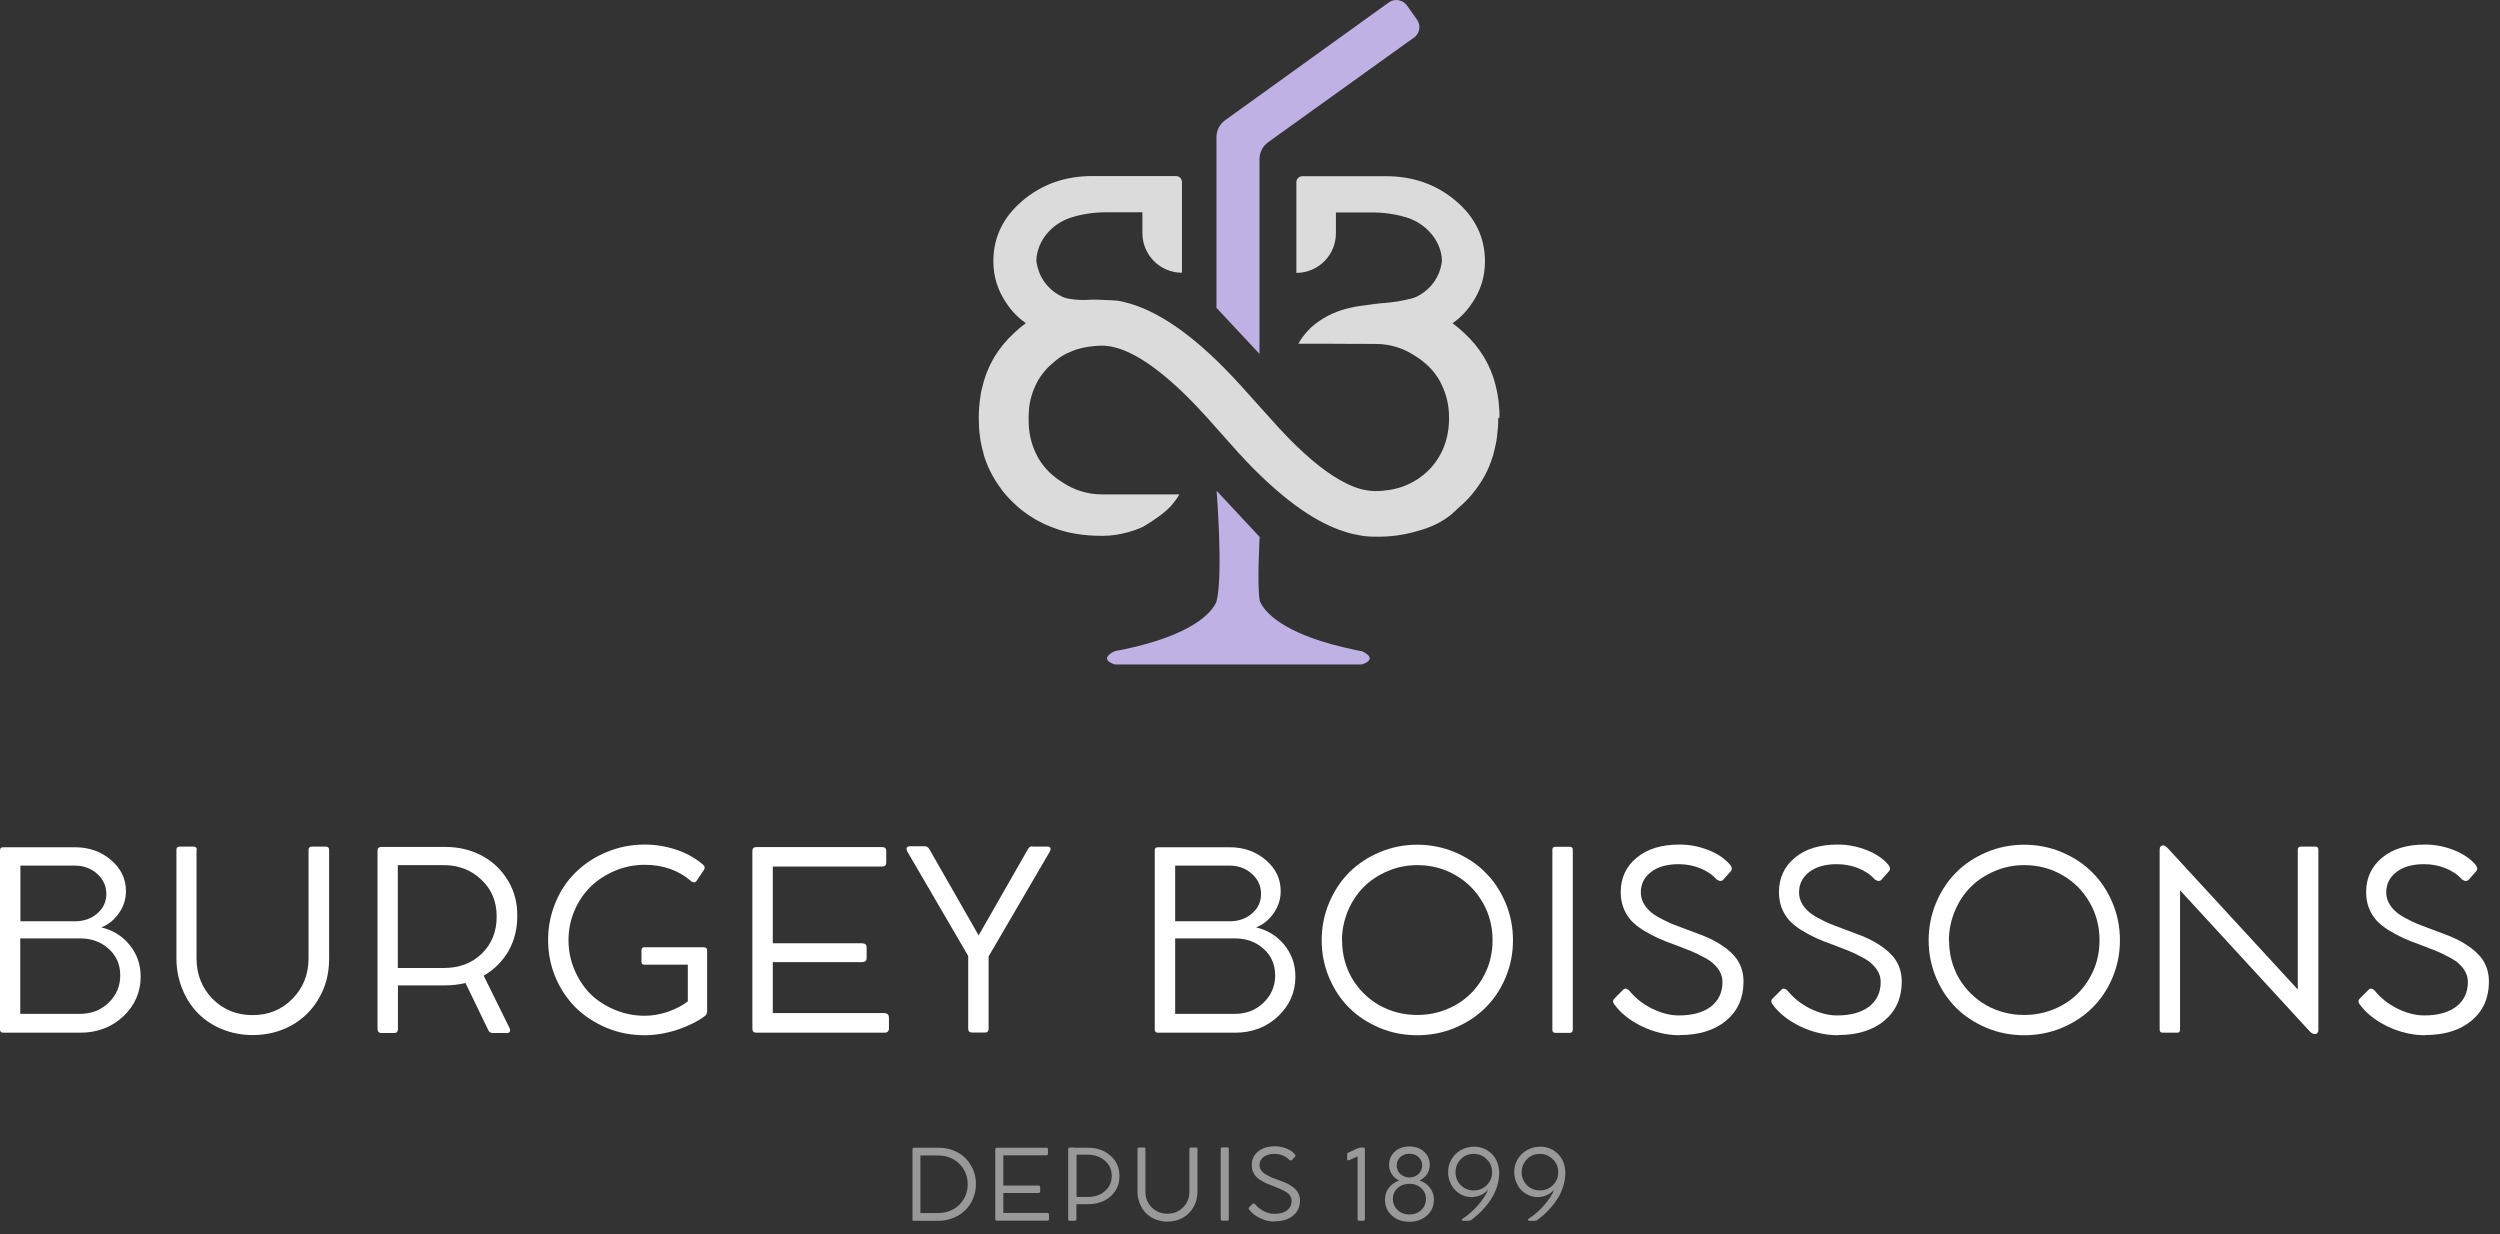 <svg width="158" height="78" viewBox="0 0 158 78" fill="none" xmlns="http://www.w3.org/2000/svg">
<rect x="0" y="0" width="158" height="78" fill="#333333" stroke="none"/>
<path d="M89.36 2.376L80.15 8.986C79.8 9.236 79.6 9.636 79.6 10.066V22.366L76.88 19.456V8.666C76.88 8.236 77.09 7.836 77.43 7.596L87.77 0.156C88.14 -0.114 88.65 -0.024 88.92 0.346L89.55 1.236C89.82 1.606 89.73 2.116 89.36 2.386V2.376Z" fill="#C0B1E4"/>
<path d="M94.69 26.426C94.69 26.836 94.66 27.226 94.61 27.606C94.59 27.796 94.56 27.976 94.51 28.166C94.49 28.256 94.47 28.346 94.45 28.436C94.43 28.526 94.41 28.616 94.38 28.706C94.38 28.706 94.38 28.726 94.38 28.736C94.27 29.076 94.15 29.416 94 29.736C93.79 30.176 93.54 30.586 93.24 30.976C93.16 31.076 93.09 31.166 93.01 31.266C92.93 31.366 92.84 31.456 92.76 31.546C92.67 31.636 92.58 31.726 92.49 31.816C92.41 31.886 92.33 31.966 92.24 32.036C92.03 32.226 91.83 32.436 91.61 32.606C90.79 33.226 90.01 33.446 89.43 33.606C89.24 33.656 89.05 33.706 88.85 33.746C88.65 33.786 88.45 33.816 88.24 33.846C87.81 33.906 87.37 33.926 86.9 33.916H86.85C86.7 33.916 86.55 33.916 86.4 33.896C86.25 33.886 86.1 33.866 85.95 33.836C85.65 33.786 85.34 33.716 85.03 33.616C84.9 33.576 84.77 33.526 84.65 33.486C83.76 33.166 82.84 32.646 81.87 31.936C80.73 31.096 79.53 29.996 78.28 28.626L78.26 28.606L76.31 26.416C74.2 24.076 72.4 22.646 70.91 22.096C70.81 22.056 70.71 22.026 70.61 21.996C70.39 21.936 70.18 21.886 69.97 21.866C69.87 21.856 69.77 21.846 69.67 21.846C69.33 21.846 69.01 21.876 68.7 21.926C68.47 21.966 68.24 22.026 68.03 22.086C67.95 22.116 67.87 22.146 67.79 22.176C67.55 22.266 67.33 22.376 67.11 22.506C66.83 22.686 66.57 22.906 66.32 23.136C65.9 23.546 65.58 24.006 65.37 24.526C65.36 24.546 65.35 24.556 65.35 24.566C65.24 24.846 65.15 25.136 65.09 25.436C65.04 25.706 65.02 25.976 65.01 26.276C65.01 26.336 65.01 26.406 65.01 26.466V26.566C65.01 27.246 65.13 27.856 65.36 28.406C65.36 28.426 65.37 28.436 65.38 28.446C65.59 28.976 65.91 29.446 66.33 29.856C66.58 30.086 66.84 30.296 67.12 30.466C67.85 30.956 68.69 31.246 69.66 31.246C70.76 31.246 71.28 31.246 71.64 31.246C71.89 31.246 72.06 31.246 72.3 31.246H74.53C74.53 31.246 74.42 31.486 74.09 31.876C74.06 31.916 74.03 31.946 73.99 31.996C73.99 31.996 73.99 31.996 73.98 32.006C73.65 32.356 73.19 32.686 72.9 32.876C72.74 32.986 72.4 33.196 72.23 33.296C72.11 33.356 71.87 33.446 71.71 33.506C71.44 33.596 71.18 33.676 70.92 33.726C70.77 33.756 70.63 33.786 70.48 33.806C70.21 33.846 69.94 33.866 69.67 33.866C69.08 33.866 68.53 33.826 68 33.736C67.62 33.676 67.25 33.586 66.89 33.466C66.62 33.376 66.36 33.276 66.11 33.166C65.77 33.016 65.44 32.836 65.12 32.626C64.91 32.496 64.71 32.346 64.52 32.196C64.44 32.136 64.36 32.066 64.29 31.996C64.22 31.936 64.14 31.866 64.07 31.796C63.97 31.696 63.87 31.596 63.78 31.506C63.69 31.416 63.61 31.316 63.53 31.226C63.44 31.126 63.36 31.036 63.3 30.936C63 30.546 62.75 30.126 62.54 29.696C62.39 29.376 62.26 29.046 62.16 28.696C62.16 28.686 62.16 28.676 62.16 28.666C62.08 28.396 62.02 28.126 61.97 27.846C61.95 27.746 61.94 27.656 61.93 27.566C61.88 27.216 61.86 26.846 61.86 26.466C61.86 26.436 61.86 26.416 61.86 26.386C61.86 26.246 61.86 26.096 61.87 25.956C61.87 25.836 61.89 25.716 61.9 25.596C61.91 25.466 61.92 25.336 61.94 25.216C61.97 24.956 62.01 24.716 62.08 24.476C62.1 24.386 62.12 24.296 62.15 24.206C62.16 24.156 62.18 24.096 62.19 24.056C62.22 23.956 62.25 23.866 62.28 23.776C62.32 23.666 62.36 23.546 62.41 23.436C62.47 23.296 62.53 23.166 62.59 23.026C62.61 23.006 62.62 22.976 62.63 22.956C62.69 22.836 62.76 22.706 62.83 22.586C63.17 22.026 63.58 21.516 64.09 21.046C64.32 20.826 64.57 20.616 64.83 20.426C64.83 20.426 64.81 20.406 64.8 20.396C64.35 20.086 63.96 19.686 63.63 19.196C63.06 18.376 62.78 17.486 62.78 16.516C62.78 15.006 63.39 13.736 64.61 12.696C65.83 11.656 67.3 11.126 69.04 11.126H74.32C74.53 11.126 74.7 11.296 74.7 11.506V17.236C73.32 17.236 72.2 16.116 72.2 14.736V13.416H69.92C69.19 13.416 68.45 13.516 67.76 13.726C67.62 13.766 67.49 13.816 67.38 13.866C66.48 14.256 65.78 15.026 65.56 15.976C65.52 16.136 65.5 16.306 65.5 16.466C65.5 16.516 65.51 16.596 65.53 16.686C65.67 17.476 66.15 18.176 66.84 18.596C67.03 18.706 67.22 18.806 67.39 18.846C67.46 18.866 67.53 18.876 67.6 18.886C68.01 18.956 68.43 18.976 68.85 18.946C69.15 18.926 69.54 18.946 69.74 18.956C70.05 18.966 70.32 18.976 70.64 19.006C70.78 19.026 70.93 19.056 71.07 19.096C71.2 19.126 71.34 19.166 71.48 19.206C73.54 19.836 75.8 21.506 78.28 24.216L78.3 24.236L80.26 26.416C81.74 28.096 83.07 29.316 84.25 30.076C84.86 30.466 85.43 30.746 85.96 30.896C86.06 30.926 86.17 30.946 86.27 30.966C86.38 30.986 86.48 31.006 86.59 31.016C86.7 31.026 86.81 31.036 86.92 31.036C87.25 31.036 87.56 31.006 87.86 30.956C88.47 30.856 89.02 30.646 89.52 30.326C89.55 30.306 89.59 30.286 89.62 30.266C89.72 30.196 89.82 30.126 89.91 30.046C89.91 30.046 89.92 30.046 89.93 30.036C90 29.976 90.08 29.916 90.15 29.846C90.19 29.816 90.22 29.786 90.26 29.746C90.37 29.636 90.47 29.536 90.56 29.416C90.75 29.196 90.91 28.946 91.05 28.686C91.4 28.026 91.58 27.276 91.58 26.416C91.58 25.736 91.46 25.126 91.23 24.576C91.23 24.556 91.22 24.546 91.21 24.536C91 24.006 90.68 23.536 90.26 23.126C90.01 22.896 89.75 22.686 89.47 22.516C88.74 22.026 87.9 21.736 86.93 21.736C85.09 21.736 84.88 21.726 84.29 21.726H82.06C82.06 21.726 82.19 21.436 82.59 20.976C82.59 20.976 82.593 20.973 82.6 20.966C82.91 20.606 83.29 20.326 83.68 20.096C84.35 19.696 85.11 19.466 85.89 19.346C86.45 19.266 87.18 19.166 87.52 19.146C87.77 19.126 88.02 19.096 88.27 19.056H88.29C88.29 19.056 88.34 19.046 88.36 19.046C88.68 18.986 88.98 18.926 89.24 18.856C89.41 18.816 89.6 18.726 89.79 18.606C90.48 18.186 90.96 17.486 91.1 16.696C91.12 16.606 91.13 16.526 91.13 16.476C91.13 16.316 91.11 16.146 91.07 15.986C90.85 15.036 90.14 14.266 89.25 13.876C89.14 13.826 89.02 13.776 88.87 13.736C88.17 13.526 87.44 13.426 86.71 13.426H84.43V14.746C84.43 16.126 83.31 17.246 81.93 17.246V11.516C81.93 11.306 82.1 11.136 82.31 11.136H87.59C89.33 11.136 90.8 11.666 92.02 12.706C93.24 13.746 93.85 15.016 93.85 16.526C93.85 17.496 93.57 18.396 93 19.206C92.67 19.696 92.28 20.096 91.83 20.406C91.82 20.416 91.81 20.426 91.8 20.426C92.06 20.616 92.3 20.826 92.54 21.046C93.05 21.516 93.46 22.026 93.8 22.586C93.87 22.706 93.94 22.836 94 22.956C94.01 22.976 94.02 23.006 94.04 23.026C94.1 23.156 94.16 23.296 94.22 23.436C94.26 23.546 94.31 23.666 94.35 23.776C94.38 23.866 94.41 23.956 94.44 24.056C94.46 24.106 94.47 24.156 94.48 24.206C94.51 24.296 94.53 24.386 94.55 24.476C94.61 24.716 94.66 24.966 94.69 25.216C94.71 25.336 94.72 25.466 94.73 25.596C94.74 25.716 94.75 25.836 94.76 25.956C94.76 26.096 94.77 26.246 94.77 26.386L94.69 26.426Z" fill="#DBDBDB"/>
<path d="M86.04 41.156C85.96 41.136 85.88 41.126 85.8 41.106C85.66 41.076 85.52 41.046 85.38 41.016C85.22 40.976 85.05 40.946 84.9 40.906C81.14 40.016 79.89 38.706 79.61 37.956V37.936C79.44 36.946 79.61 33.936 79.61 33.936L76.89 31.016C76.89 31.016 77.31 36.296 76.89 37.986C76.89 37.986 76.89 37.996 76.89 38.006C76.57 38.806 75.19 40.156 71.1 41.026C71.02 41.046 70.93 41.056 70.84 41.076C70.72 41.096 70.6 41.126 70.47 41.146C70.47 41.146 69.47 41.566 70.28 41.926C70.33 41.946 70.4 41.976 70.47 41.996H86.06C86.2 41.956 86.3 41.906 86.38 41.856C86.94 41.516 86.06 41.146 86.06 41.146L86.04 41.156Z" fill="#C0B1E4"/>
<path d="M6.39 58.606C7.11 58.776 7.71 59.136 8.18 59.706C8.65 60.276 8.89 60.946 8.89 61.726C8.89 62.706 8.52 63.546 7.79 64.236C7.06 64.916 6.16 65.266 5.08 65.266H0.2C0.07 65.266 0 65.196 0 65.066V53.736C0 53.606 0.07 53.546 0.2 53.546H4.73C5.63 53.546 6.39 53.816 7.02 54.356C7.65 54.896 7.96 55.546 7.96 56.326C7.96 56.826 7.81 57.286 7.52 57.706C7.23 58.126 6.86 58.436 6.39 58.616V58.606ZM4.73 54.706H1.29V58.226H4.73C5.3 58.226 5.77 58.056 6.14 57.736C6.53 57.406 6.72 56.986 6.72 56.496C6.72 56.006 6.53 55.576 6.14 55.226C5.76 54.886 5.29 54.706 4.73 54.706ZM1.28 64.076H5.05C5.77 64.076 6.37 63.846 6.86 63.376C7.35 62.906 7.6 62.326 7.6 61.646C7.6 60.966 7.36 60.406 6.87 59.966C6.38 59.526 5.78 59.306 5.05 59.306H1.28V64.086V64.076Z" fill="white"/>
<path d="M12.42 53.706V60.566C12.42 61.576 12.76 62.436 13.43 63.126C14.11 63.806 14.95 64.156 15.96 64.156C16.97 64.156 17.8 63.816 18.48 63.126C19.16 62.436 19.5 61.586 19.5 60.566V53.706C19.5 53.576 19.57 53.506 19.71 53.506H20.59C20.73 53.506 20.8 53.576 20.8 53.706V60.606C20.8 61.516 20.59 62.336 20.17 63.066C19.75 63.806 19.18 64.376 18.44 64.796C17.7 65.206 16.88 65.416 15.97 65.416C15.3 65.416 14.66 65.296 14.06 65.056C13.46 64.816 12.95 64.476 12.51 64.036C12.08 63.596 11.75 63.076 11.51 62.476C11.27 61.866 11.15 61.226 11.15 60.556V53.706C11.15 53.576 11.21 53.506 11.34 53.506H12.25C12.37 53.506 12.44 53.576 12.44 53.706H12.42Z" fill="white"/>
<path d="M30.57 61.666L32.21 64.986C32.25 65.066 32.25 65.136 32.22 65.196C32.19 65.256 32.13 65.286 32.05 65.286H31.12C31 65.286 30.91 65.216 30.85 65.086L29.42 62.126C29 62.226 28.57 62.276 28.13 62.276H25.15V65.036C25.15 65.206 25.07 65.286 24.91 65.286H24.11C23.95 65.286 23.86 65.206 23.86 65.036V53.766C23.86 53.606 23.94 53.526 24.11 53.526H28.13C28.98 53.526 29.76 53.706 30.47 54.086C31.17 54.466 31.72 55.006 32.12 55.676C32.52 56.356 32.71 57.106 32.69 57.926C32.69 58.736 32.5 59.466 32.13 60.116C31.75 60.756 31.24 61.276 30.58 61.656L30.57 61.666ZM25.15 61.176H28.05C29.03 61.176 29.83 60.876 30.45 60.266C31.08 59.656 31.39 58.876 31.39 57.926C31.39 56.976 31.07 56.206 30.43 55.606C29.79 54.986 28.99 54.676 28.04 54.676H25.14V61.176H25.15Z" fill="white"/>
<path d="M40.69 59.866H44.5C44.56 59.866 44.6 59.886 44.64 59.926C44.68 59.966 44.69 60.016 44.69 60.066V63.916C44.69 64.036 44.65 64.126 44.56 64.206C44.09 64.556 43.5 64.846 42.79 65.086C42.08 65.316 41.39 65.426 40.74 65.426C39.9 65.426 39.1 65.276 38.35 64.966C37.59 64.646 36.95 64.226 36.4 63.696C35.86 63.156 35.43 62.526 35.11 61.776C34.8 61.036 34.64 60.246 34.64 59.406C34.64 58.566 34.8 57.776 35.11 57.036C35.42 56.286 35.85 55.646 36.4 55.116C36.95 54.576 37.6 54.156 38.35 53.846C39.1 53.536 39.9 53.376 40.74 53.376C41.4 53.376 42.05 53.476 42.69 53.686C43.35 53.896 43.93 54.216 44.43 54.646C44.55 54.746 44.57 54.856 44.48 54.986L44.02 55.676C43.98 55.736 43.93 55.766 43.87 55.766C43.8 55.766 43.74 55.746 43.69 55.696C42.88 54.996 41.9 54.656 40.75 54.656C40.1 54.656 39.48 54.776 38.88 55.026C38.29 55.276 37.77 55.606 37.33 56.036C36.89 56.466 36.55 56.976 36.3 57.566C36.05 58.156 35.93 58.776 35.93 59.416C35.93 60.056 36.05 60.686 36.3 61.276C36.55 61.866 36.88 62.376 37.31 62.816C37.75 63.246 38.27 63.576 38.87 63.826C39.47 64.076 40.1 64.196 40.75 64.196C41.21 64.196 41.7 64.116 42.21 63.946C42.72 63.766 43.14 63.546 43.47 63.286V60.966H40.71C40.6 60.966 40.54 60.906 40.54 60.776V60.066C40.54 59.936 40.6 59.866 40.71 59.866H40.69Z" fill="white"/>
<path d="M48.85 64.026H55.85C56.07 64.026 56.18 64.116 56.18 64.316V65.026C56.18 65.096 56.15 65.156 56.11 65.196C56.07 65.236 56 65.266 55.91 65.266H47.8C47.64 65.266 47.55 65.186 47.55 65.016V53.776C47.55 53.616 47.63 53.536 47.8 53.536H55.74C55.92 53.536 56.01 53.616 56.01 53.766V54.516C56.01 54.686 55.92 54.766 55.74 54.766H48.84V59.616H54.46C54.67 59.616 54.77 59.696 54.77 59.866V60.566C54.77 60.726 54.67 60.806 54.46 60.806H48.84V64.026H48.85Z" fill="white"/>
<path d="M65.24 53.506H66.21C66.3 53.506 66.36 53.536 66.38 53.586C66.41 53.646 66.4 53.716 66.35 53.816L62.48 60.446V65.006C62.48 65.176 62.4 65.256 62.26 65.256H61.44C61.27 65.256 61.19 65.176 61.19 65.006V60.416L57.33 53.796C57.29 53.696 57.28 53.626 57.31 53.566C57.34 53.516 57.4 53.486 57.5 53.486H58.46C58.57 53.486 58.66 53.546 58.74 53.676L61.85 59.116L64.96 53.676C65.03 53.546 65.12 53.486 65.24 53.486V53.506Z" fill="white"/>
<path d="M79.37 58.606C80.09 58.776 80.69 59.136 81.16 59.706C81.63 60.276 81.87 60.946 81.87 61.726C81.87 62.706 81.5 63.546 80.77 64.236C80.04 64.916 79.14 65.266 78.06 65.266H73.18C73.05 65.266 72.98 65.196 72.98 65.066V53.736C72.98 53.606 73.05 53.546 73.18 53.546H77.71C78.61 53.546 79.37 53.816 80 54.356C80.63 54.896 80.94 55.546 80.94 56.326C80.94 56.826 80.79 57.286 80.5 57.706C80.21 58.126 79.84 58.436 79.37 58.616V58.606ZM77.71 54.706H74.27V58.226H77.71C78.28 58.226 78.75 58.056 79.12 57.736C79.51 57.406 79.7 56.986 79.7 56.496C79.7 56.006 79.51 55.576 79.12 55.226C78.74 54.886 78.27 54.706 77.71 54.706ZM74.27 64.076H78.04C78.76 64.076 79.36 63.846 79.85 63.376C80.34 62.906 80.59 62.326 80.59 61.646C80.59 60.966 80.35 60.406 79.86 59.966C79.37 59.526 78.77 59.306 78.04 59.306H74.27V64.086V64.076Z" fill="white"/>
<path d="M83.53 59.426C83.53 58.586 83.69 57.796 84 57.056C84.32 56.306 84.74 55.666 85.27 55.136C85.81 54.596 86.45 54.176 87.2 53.856C87.94 53.546 88.73 53.386 89.57 53.386C90.41 53.386 91.2 53.546 91.94 53.856C92.7 54.176 93.35 54.606 93.87 55.136C94.41 55.666 94.83 56.306 95.15 57.056C95.46 57.796 95.62 58.586 95.62 59.426C95.62 60.266 95.46 61.046 95.15 61.786C94.84 62.526 94.41 63.166 93.87 63.696C93.35 64.216 92.71 64.636 91.94 64.966C91.19 65.276 90.4 65.426 89.57 65.426C88.74 65.426 87.95 65.276 87.2 64.966C86.45 64.646 85.8 64.226 85.27 63.696C84.73 63.156 84.31 62.526 84 61.786C83.69 61.046 83.53 60.256 83.53 59.426ZM84.82 59.426C84.82 60.306 85.03 61.096 85.44 61.816C85.87 62.546 86.44 63.106 87.16 63.526C87.9 63.936 88.7 64.146 89.57 64.146C90.44 64.146 91.24 63.936 91.98 63.526C92.71 63.116 93.28 62.546 93.7 61.816C94.12 61.096 94.33 60.306 94.33 59.426C94.33 58.546 94.12 57.746 93.7 57.026C93.28 56.296 92.71 55.726 91.98 55.306C91.25 54.886 90.45 54.676 89.57 54.676C88.93 54.676 88.31 54.796 87.72 55.046C87.13 55.296 86.62 55.626 86.19 56.056C85.76 56.486 85.43 56.996 85.18 57.586C84.94 58.176 84.81 58.796 84.81 59.446L84.82 59.426Z" fill="white"/>
<path d="M99.4 53.706V65.086C99.4 65.216 99.33 65.276 99.2 65.276H98.3C98.18 65.276 98.11 65.216 98.11 65.086V53.706C98.11 53.576 98.17 53.516 98.3 53.516H99.2C99.33 53.516 99.4 53.576 99.4 53.706Z" fill="white"/>
<path d="M106.15 65.426C105.34 65.426 104.55 65.236 103.77 64.866C102.99 64.486 102.41 64.016 102.01 63.456C101.91 63.316 101.93 63.186 102.06 63.076L102.61 62.526C102.72 62.446 102.84 62.476 102.98 62.616C103.33 63.056 103.8 63.436 104.39 63.736C104.98 64.026 105.55 64.176 106.1 64.176C106.97 64.176 107.64 63.986 108.13 63.616C108.61 63.236 108.86 62.726 108.86 62.066C108.86 61.646 108.68 61.266 108.31 60.926C108.16 60.776 107.94 60.626 107.66 60.486C107.34 60.316 107.08 60.186 106.87 60.106L105.92 59.736C105.44 59.566 105.06 59.416 104.78 59.286C104.46 59.136 104.14 58.966 103.83 58.776C103.52 58.576 103.26 58.366 103.07 58.156C102.64 57.656 102.43 57.066 102.43 56.386C102.43 55.486 102.77 54.756 103.44 54.206C104.11 53.646 105.01 53.376 106.15 53.376C106.79 53.376 107.4 53.496 108 53.736C108.6 53.976 109.05 54.296 109.36 54.676C109.47 54.816 109.48 54.956 109.38 55.066L108.93 55.576C108.82 55.716 108.66 55.706 108.47 55.566C108.21 55.266 107.86 55.036 107.43 54.866C107 54.696 106.56 54.616 106.09 54.616C105.35 54.616 104.76 54.786 104.34 55.116C103.91 55.446 103.7 55.876 103.7 56.406C103.7 56.836 103.89 57.226 104.26 57.576C104.43 57.736 104.64 57.876 104.9 58.016C105.17 58.156 105.42 58.286 105.66 58.386C105.73 58.416 106.02 58.526 106.55 58.726C106.81 58.816 107.07 58.916 107.33 59.016C107.91 59.226 108.38 59.456 108.76 59.706C109.23 60.006 109.57 60.326 109.8 60.666C110.06 61.066 110.19 61.516 110.19 62.046C110.19 63.076 109.82 63.896 109.09 64.506C108.36 65.116 107.38 65.416 106.15 65.416V65.426Z" fill="white"/>
<path d="M116.15 65.426C115.34 65.426 114.55 65.236 113.77 64.866C112.99 64.486 112.41 64.016 112.01 63.456C111.91 63.316 111.93 63.186 112.06 63.076L112.61 62.526C112.72 62.446 112.84 62.476 112.98 62.616C113.33 63.056 113.8 63.436 114.39 63.736C114.98 64.026 115.55 64.176 116.1 64.176C116.97 64.176 117.64 63.986 118.13 63.616C118.61 63.236 118.86 62.726 118.86 62.066C118.86 61.646 118.68 61.266 118.31 60.926C118.16 60.776 117.94 60.626 117.66 60.486C117.34 60.316 117.08 60.186 116.87 60.106L115.92 59.736C115.44 59.566 115.06 59.416 114.78 59.286C114.46 59.136 114.14 58.966 113.83 58.776C113.52 58.576 113.26 58.366 113.07 58.156C112.64 57.656 112.43 57.066 112.43 56.386C112.43 55.486 112.77 54.756 113.44 54.206C114.11 53.646 115.01 53.376 116.15 53.376C116.79 53.376 117.4 53.496 118 53.736C118.6 53.976 119.05 54.296 119.36 54.676C119.47 54.816 119.48 54.956 119.38 55.066L118.93 55.576C118.82 55.716 118.66 55.706 118.47 55.566C118.21 55.266 117.86 55.036 117.43 54.866C117 54.696 116.56 54.616 116.09 54.616C115.35 54.616 114.76 54.786 114.34 55.116C113.91 55.446 113.7 55.876 113.7 56.406C113.7 56.836 113.89 57.226 114.26 57.576C114.43 57.736 114.64 57.876 114.9 58.016C115.17 58.156 115.42 58.286 115.66 58.386C115.73 58.416 116.02 58.526 116.55 58.726C116.81 58.816 117.07 58.916 117.33 59.016C117.91 59.226 118.38 59.456 118.76 59.706C119.23 60.006 119.57 60.326 119.8 60.666C120.06 61.066 120.19 61.516 120.19 62.046C120.19 63.076 119.82 63.896 119.09 64.506C118.36 65.116 117.38 65.416 116.15 65.416V65.426Z" fill="white"/>
<path d="M121.89 59.426C121.89 58.586 122.05 57.796 122.36 57.056C122.68 56.306 123.1 55.666 123.63 55.136C124.17 54.596 124.81 54.176 125.56 53.856C126.3 53.546 127.09 53.386 127.93 53.386C128.77 53.386 129.56 53.546 130.3 53.856C131.06 54.176 131.71 54.606 132.23 55.136C132.77 55.666 133.19 56.306 133.51 57.056C133.82 57.796 133.98 58.586 133.98 59.426C133.98 60.266 133.82 61.046 133.51 61.786C133.2 62.526 132.77 63.166 132.23 63.696C131.71 64.216 131.07 64.636 130.3 64.966C129.55 65.276 128.76 65.426 127.93 65.426C127.1 65.426 126.31 65.276 125.56 64.966C124.81 64.646 124.16 64.226 123.63 63.696C123.09 63.156 122.67 62.526 122.36 61.786C122.05 61.046 121.89 60.256 121.89 59.426ZM123.18 59.426C123.18 60.306 123.39 61.096 123.8 61.816C124.23 62.546 124.8 63.106 125.52 63.526C126.26 63.936 127.06 64.146 127.93 64.146C128.8 64.146 129.6 63.936 130.34 63.526C131.07 63.116 131.64 62.546 132.06 61.816C132.48 61.096 132.69 60.306 132.69 59.426C132.69 58.546 132.48 57.746 132.06 57.026C131.64 56.296 131.07 55.726 130.34 55.306C129.61 54.886 128.81 54.676 127.93 54.676C127.29 54.676 126.67 54.796 126.08 55.046C125.49 55.296 124.98 55.626 124.55 56.056C124.12 56.486 123.79 56.996 123.54 57.586C123.3 58.176 123.17 58.796 123.17 59.446L123.18 59.426Z" fill="white"/>
<path d="M145.42 53.506H146.32C146.45 53.506 146.52 53.566 146.52 53.696V65.106C146.52 65.186 146.5 65.246 146.46 65.286C146.42 65.326 146.36 65.356 146.3 65.356C146.2 65.356 146.08 65.296 145.96 65.166L137.78 56.266V65.076C137.78 65.206 137.72 65.266 137.6 65.266H136.7C136.56 65.266 136.49 65.206 136.49 65.076V53.666C136.49 53.596 136.51 53.536 136.55 53.496C136.59 53.456 136.65 53.426 136.71 53.426C136.79 53.426 136.9 53.496 137.03 53.636L145.22 62.536V53.696C145.22 53.566 145.29 53.506 145.42 53.506Z" fill="white"/>
<path d="M153.26 65.426C152.45 65.426 151.66 65.236 150.88 64.866C150.1 64.486 149.52 64.016 149.12 63.456C149.02 63.316 149.04 63.186 149.17 63.076L149.72 62.526C149.83 62.446 149.95 62.476 150.09 62.616C150.44 63.056 150.91 63.436 151.5 63.736C152.09 64.026 152.66 64.176 153.21 64.176C154.08 64.176 154.75 63.986 155.24 63.616C155.72 63.236 155.97 62.726 155.97 62.066C155.97 61.646 155.79 61.266 155.42 60.926C155.27 60.776 155.05 60.626 154.77 60.486C154.45 60.316 154.19 60.186 153.98 60.106L153.03 59.736C152.55 59.566 152.17 59.416 151.89 59.286C151.57 59.136 151.25 58.966 150.94 58.776C150.63 58.576 150.37 58.366 150.18 58.156C149.75 57.656 149.54 57.066 149.54 56.386C149.54 55.486 149.88 54.756 150.55 54.206C151.22 53.646 152.12 53.376 153.26 53.376C153.9 53.376 154.51 53.496 155.11 53.736C155.71 53.976 156.16 54.296 156.47 54.676C156.58 54.816 156.59 54.956 156.49 55.066L156.04 55.576C155.93 55.716 155.77 55.706 155.58 55.566C155.32 55.266 154.97 55.036 154.54 54.866C154.11 54.696 153.67 54.616 153.2 54.616C152.46 54.616 151.87 54.786 151.45 55.116C151.02 55.446 150.81 55.876 150.81 56.406C150.81 56.836 151 57.226 151.37 57.576C151.54 57.736 151.75 57.876 152.01 58.016C152.28 58.156 152.53 58.286 152.77 58.386C152.84 58.416 153.13 58.526 153.66 58.726C153.92 58.816 154.18 58.916 154.44 59.016C155.02 59.226 155.49 59.456 155.87 59.706C156.34 60.006 156.68 60.326 156.91 60.666C157.17 61.066 157.3 61.516 157.3 62.046C157.3 63.076 156.93 63.896 156.2 64.506C155.47 65.116 154.49 65.416 153.26 65.416V65.426Z" fill="white"/>
<path d="M57.67 77.046V72.626C57.67 72.566 57.7 72.536 57.77 72.536H59.32C59.76 72.536 60.17 72.636 60.53 72.836C60.89 73.036 61.17 73.306 61.37 73.666C61.58 74.016 61.68 74.406 61.68 74.836C61.68 75.156 61.62 75.456 61.5 75.746C61.38 76.036 61.22 76.276 61 76.486C60.79 76.696 60.54 76.856 60.24 76.976C59.94 77.096 59.63 77.156 59.29 77.156H57.76C57.69 77.156 57.66 77.126 57.66 77.056L57.67 77.046ZM58.17 73.016V76.666H59.29C59.64 76.666 59.96 76.586 60.25 76.426C60.53 76.266 60.76 76.046 60.92 75.766C61.08 75.486 61.16 75.186 61.16 74.846C61.16 74.506 61.08 74.196 60.92 73.926C60.76 73.646 60.54 73.426 60.25 73.266C59.97 73.106 59.65 73.026 59.31 73.026H58.17V73.016Z" fill="#999999"/>
<path d="M63.42 76.656H66.17C66.26 76.656 66.3 76.696 66.3 76.766V77.046C66.3 77.046 66.3 77.096 66.27 77.116C66.25 77.136 66.23 77.146 66.19 77.146H63C62.94 77.146 62.9 77.116 62.9 77.046V72.626C62.9 72.566 62.93 72.536 63 72.536H66.12C66.19 72.536 66.23 72.566 66.23 72.626V72.916C66.23 72.986 66.19 73.016 66.12 73.016H63.41V74.926H65.62C65.7 74.926 65.74 74.956 65.74 75.026V75.306C65.74 75.366 65.7 75.396 65.62 75.396H63.41V76.666L63.42 76.656Z" fill="#999999"/>
<path d="M67.96 72.536H68.76C69.34 72.536 69.81 72.706 70.19 73.046C70.57 73.386 70.75 73.806 70.75 74.326C70.75 74.666 70.67 74.976 70.5 75.246C70.33 75.516 70.09 75.736 69.78 75.886C69.47 76.036 69.13 76.106 68.76 76.106H68.03V77.056C68.03 77.056 68.03 77.106 68 77.126C67.98 77.146 67.96 77.156 67.93 77.156H67.61C67.61 77.156 67.56 77.156 67.54 77.126C67.52 77.106 67.51 77.086 67.51 77.056V72.626C67.51 72.626 67.51 72.576 67.54 72.556C67.56 72.536 67.58 72.526 67.61 72.526H67.94L67.96 72.536ZM68.04 75.646H68.74C69.19 75.646 69.55 75.526 69.83 75.276C70.12 75.026 70.26 74.716 70.26 74.316C70.26 73.916 70.12 73.606 69.83 73.356C69.54 73.106 69.18 72.976 68.74 72.976H68.04V75.646Z" fill="#999999"/>
<path d="M72.39 72.606V75.306C72.39 75.706 72.52 76.036 72.79 76.306C73.06 76.576 73.39 76.706 73.78 76.706C74.17 76.706 74.5 76.576 74.77 76.306C75.04 76.036 75.17 75.706 75.17 75.306V72.606C75.17 72.556 75.2 72.526 75.25 72.526H75.6C75.65 72.526 75.68 72.556 75.68 72.606V75.316C75.68 75.676 75.6 75.996 75.43 76.286C75.27 76.576 75.04 76.806 74.75 76.966C74.46 77.126 74.14 77.206 73.78 77.206C73.52 77.206 73.27 77.156 73.03 77.066C72.79 76.976 72.59 76.836 72.42 76.666C72.25 76.496 72.12 76.286 72.03 76.046C71.93 75.806 71.89 75.556 71.89 75.296V72.606C71.89 72.556 71.92 72.526 71.97 72.526H72.33C72.33 72.526 72.4 72.556 72.4 72.606H72.39Z" fill="#999999"/>
<path d="M77.66 72.596V77.066C77.66 77.116 77.63 77.146 77.58 77.146H77.22C77.22 77.146 77.15 77.116 77.15 77.066V72.596C77.15 72.546 77.17 72.516 77.22 72.516H77.58C77.63 72.516 77.66 72.546 77.66 72.596Z" fill="#999999"/>
<path d="M80.57 77.206C80.25 77.206 79.94 77.136 79.63 76.986C79.33 76.836 79.09 76.656 78.94 76.436C78.9 76.386 78.91 76.336 78.96 76.286L79.18 76.066C79.18 76.066 79.27 76.046 79.32 76.106C79.46 76.276 79.64 76.426 79.87 76.546C80.1 76.666 80.33 76.716 80.54 76.716C80.88 76.716 81.15 76.646 81.34 76.496C81.53 76.346 81.63 76.146 81.63 75.886C81.63 75.716 81.56 75.566 81.42 75.436C81.36 75.376 81.27 75.316 81.16 75.266C81.04 75.196 80.93 75.146 80.85 75.116L80.48 74.966C80.29 74.896 80.14 74.836 80.03 74.786C79.91 74.726 79.78 74.656 79.66 74.586C79.54 74.506 79.44 74.426 79.36 74.336C79.19 74.136 79.11 73.906 79.11 73.636C79.11 73.286 79.24 72.996 79.51 72.776C79.77 72.556 80.13 72.446 80.58 72.446C80.83 72.446 81.07 72.496 81.31 72.586C81.54 72.686 81.72 72.806 81.84 72.956C81.88 73.016 81.89 73.066 81.84 73.106L81.66 73.306C81.62 73.356 81.55 73.356 81.48 73.306C81.38 73.186 81.24 73.096 81.07 73.026C80.9 72.956 80.73 72.926 80.54 72.926C80.25 72.926 80.02 72.996 79.85 73.126C79.68 73.256 79.6 73.426 79.6 73.636C79.6 73.806 79.67 73.956 79.82 74.096C79.89 74.156 79.97 74.216 80.07 74.266C80.18 74.326 80.28 74.376 80.37 74.416C80.4 74.426 80.51 74.476 80.72 74.546C80.82 74.586 80.92 74.626 81.03 74.666C81.26 74.746 81.44 74.836 81.59 74.936C81.77 75.056 81.91 75.186 82 75.316C82.1 75.476 82.16 75.656 82.16 75.856C82.16 76.256 82.02 76.586 81.72 76.826C81.43 77.066 81.05 77.186 80.56 77.186L80.57 77.206Z" fill="#999999"/>
<path d="M85.95 72.526H86.17C86.23 72.526 86.26 72.556 86.26 72.626V77.036C86.26 77.036 86.25 77.106 86.23 77.126C86.21 77.146 86.18 77.156 86.14 77.156H85.91C85.91 77.156 85.85 77.146 85.83 77.126C85.81 77.106 85.8 77.076 85.8 77.046V73.086L85.25 73.326C85.25 73.326 85.19 73.336 85.17 73.326C85.15 73.316 85.14 73.286 85.14 73.256V72.966C85.14 72.906 85.16 72.866 85.21 72.846L85.78 72.586C85.85 72.556 85.91 72.536 85.95 72.536V72.526Z" fill="#999999"/>
<path d="M90.62 75.816C90.62 76.226 90.48 76.556 90.19 76.816C89.9 77.076 89.53 77.216 89.08 77.216C88.63 77.216 88.25 77.086 87.96 76.816C87.67 76.556 87.53 76.216 87.53 75.816C87.53 75.536 87.61 75.286 87.77 75.076C87.93 74.866 88.15 74.706 88.43 74.606C88.23 74.516 88.07 74.386 87.96 74.206C87.85 74.036 87.79 73.846 87.79 73.626C87.79 73.286 87.91 73.006 88.15 72.786C88.39 72.566 88.7 72.456 89.07 72.456C89.44 72.456 89.76 72.566 90 72.786C90.24 73.006 90.36 73.286 90.36 73.626C90.36 73.846 90.3 74.036 90.19 74.206C90.08 74.376 89.92 74.506 89.72 74.606C90 74.706 90.22 74.856 90.38 75.076C90.54 75.286 90.62 75.536 90.63 75.816H90.62ZM89.07 76.756C89.37 76.756 89.62 76.666 89.82 76.476C90.02 76.286 90.12 76.056 90.12 75.776C90.12 75.496 90.02 75.276 89.82 75.086C89.62 74.906 89.38 74.816 89.08 74.816C88.78 74.816 88.53 74.906 88.33 75.086C88.13 75.266 88.03 75.496 88.03 75.776C88.03 76.056 88.13 76.286 88.33 76.476C88.53 76.666 88.78 76.756 89.07 76.756ZM89.07 72.916C88.84 72.916 88.65 72.986 88.5 73.126C88.35 73.266 88.27 73.446 88.27 73.656C88.27 73.866 88.35 74.056 88.5 74.196C88.66 74.336 88.85 74.416 89.07 74.416C89.29 74.416 89.49 74.346 89.65 74.196C89.8 74.056 89.88 73.876 89.88 73.656C89.88 73.436 89.8 73.266 89.65 73.126C89.5 72.986 89.3 72.916 89.07 72.916Z" fill="#999999"/>
<path d="M93.14 72.466C93.36 72.466 93.57 72.506 93.77 72.586C93.97 72.666 94.14 72.786 94.29 72.936C94.44 73.086 94.55 73.256 94.63 73.466C94.71 73.676 94.75 73.886 94.75 74.116C94.75 74.416 94.7 74.706 94.61 74.996C94.52 75.286 94.38 75.566 94.21 75.826C93.89 76.306 93.48 76.736 92.99 77.096C92.93 77.136 92.88 77.156 92.83 77.156H92.49C92.44 77.156 92.4 77.146 92.39 77.116C92.38 77.086 92.39 77.056 92.43 77.026C92.8 76.786 93.13 76.496 93.43 76.146C93.72 75.806 93.93 75.486 94.05 75.186C93.93 75.326 93.78 75.436 93.59 75.526C93.4 75.606 93.21 75.656 93.01 75.656C92.75 75.656 92.5 75.596 92.27 75.456C92.04 75.316 91.85 75.126 91.72 74.876C91.59 74.626 91.52 74.366 91.52 74.086C91.52 73.796 91.58 73.526 91.73 73.276C91.88 73.026 92.07 72.826 92.33 72.686C92.59 72.546 92.85 72.466 93.14 72.476V72.466ZM93.14 75.236C93.46 75.236 93.73 75.126 93.96 74.906C94.18 74.686 94.3 74.416 94.3 74.086C94.3 73.756 94.19 73.486 93.96 73.266C93.74 73.046 93.47 72.926 93.14 72.926C92.81 72.926 92.54 73.036 92.32 73.266C92.1 73.496 91.99 73.766 91.99 74.086C91.99 74.406 92.1 74.676 92.32 74.906C92.55 75.126 92.82 75.236 93.15 75.236H93.14Z" fill="#999999"/>
<path d="M97.32 72.466C97.54 72.466 97.75 72.506 97.95 72.586C98.15 72.666 98.32 72.786 98.47 72.936C98.62 73.086 98.73 73.256 98.81 73.466C98.89 73.676 98.93 73.886 98.93 74.116C98.93 74.416 98.88 74.706 98.79 74.996C98.7 75.286 98.56 75.566 98.39 75.826C98.07 76.306 97.66 76.736 97.17 77.096C97.11 77.136 97.06 77.156 97.01 77.156H96.67C96.62 77.156 96.58 77.146 96.57 77.116C96.56 77.086 96.57 77.056 96.61 77.026C96.98 76.786 97.31 76.496 97.61 76.146C97.9 75.806 98.11 75.486 98.23 75.186C98.11 75.326 97.96 75.436 97.77 75.526C97.58 75.606 97.39 75.656 97.19 75.656C96.93 75.656 96.68 75.596 96.45 75.456C96.22 75.316 96.03 75.126 95.9 74.876C95.77 74.626 95.7 74.366 95.7 74.086C95.7 73.796 95.76 73.526 95.91 73.276C96.06 73.026 96.25 72.826 96.51 72.686C96.77 72.546 97.03 72.466 97.32 72.476V72.466ZM97.32 75.236C97.64 75.236 97.91 75.126 98.14 74.906C98.36 74.686 98.48 74.416 98.48 74.086C98.48 73.756 98.37 73.486 98.14 73.266C97.92 73.046 97.65 72.926 97.32 72.926C96.99 72.926 96.72 73.036 96.5 73.266C96.28 73.496 96.17 73.766 96.17 74.086C96.17 74.406 96.28 74.676 96.5 74.906C96.73 75.126 97 75.236 97.33 75.236H97.32Z" fill="#999999"/>
</svg>
